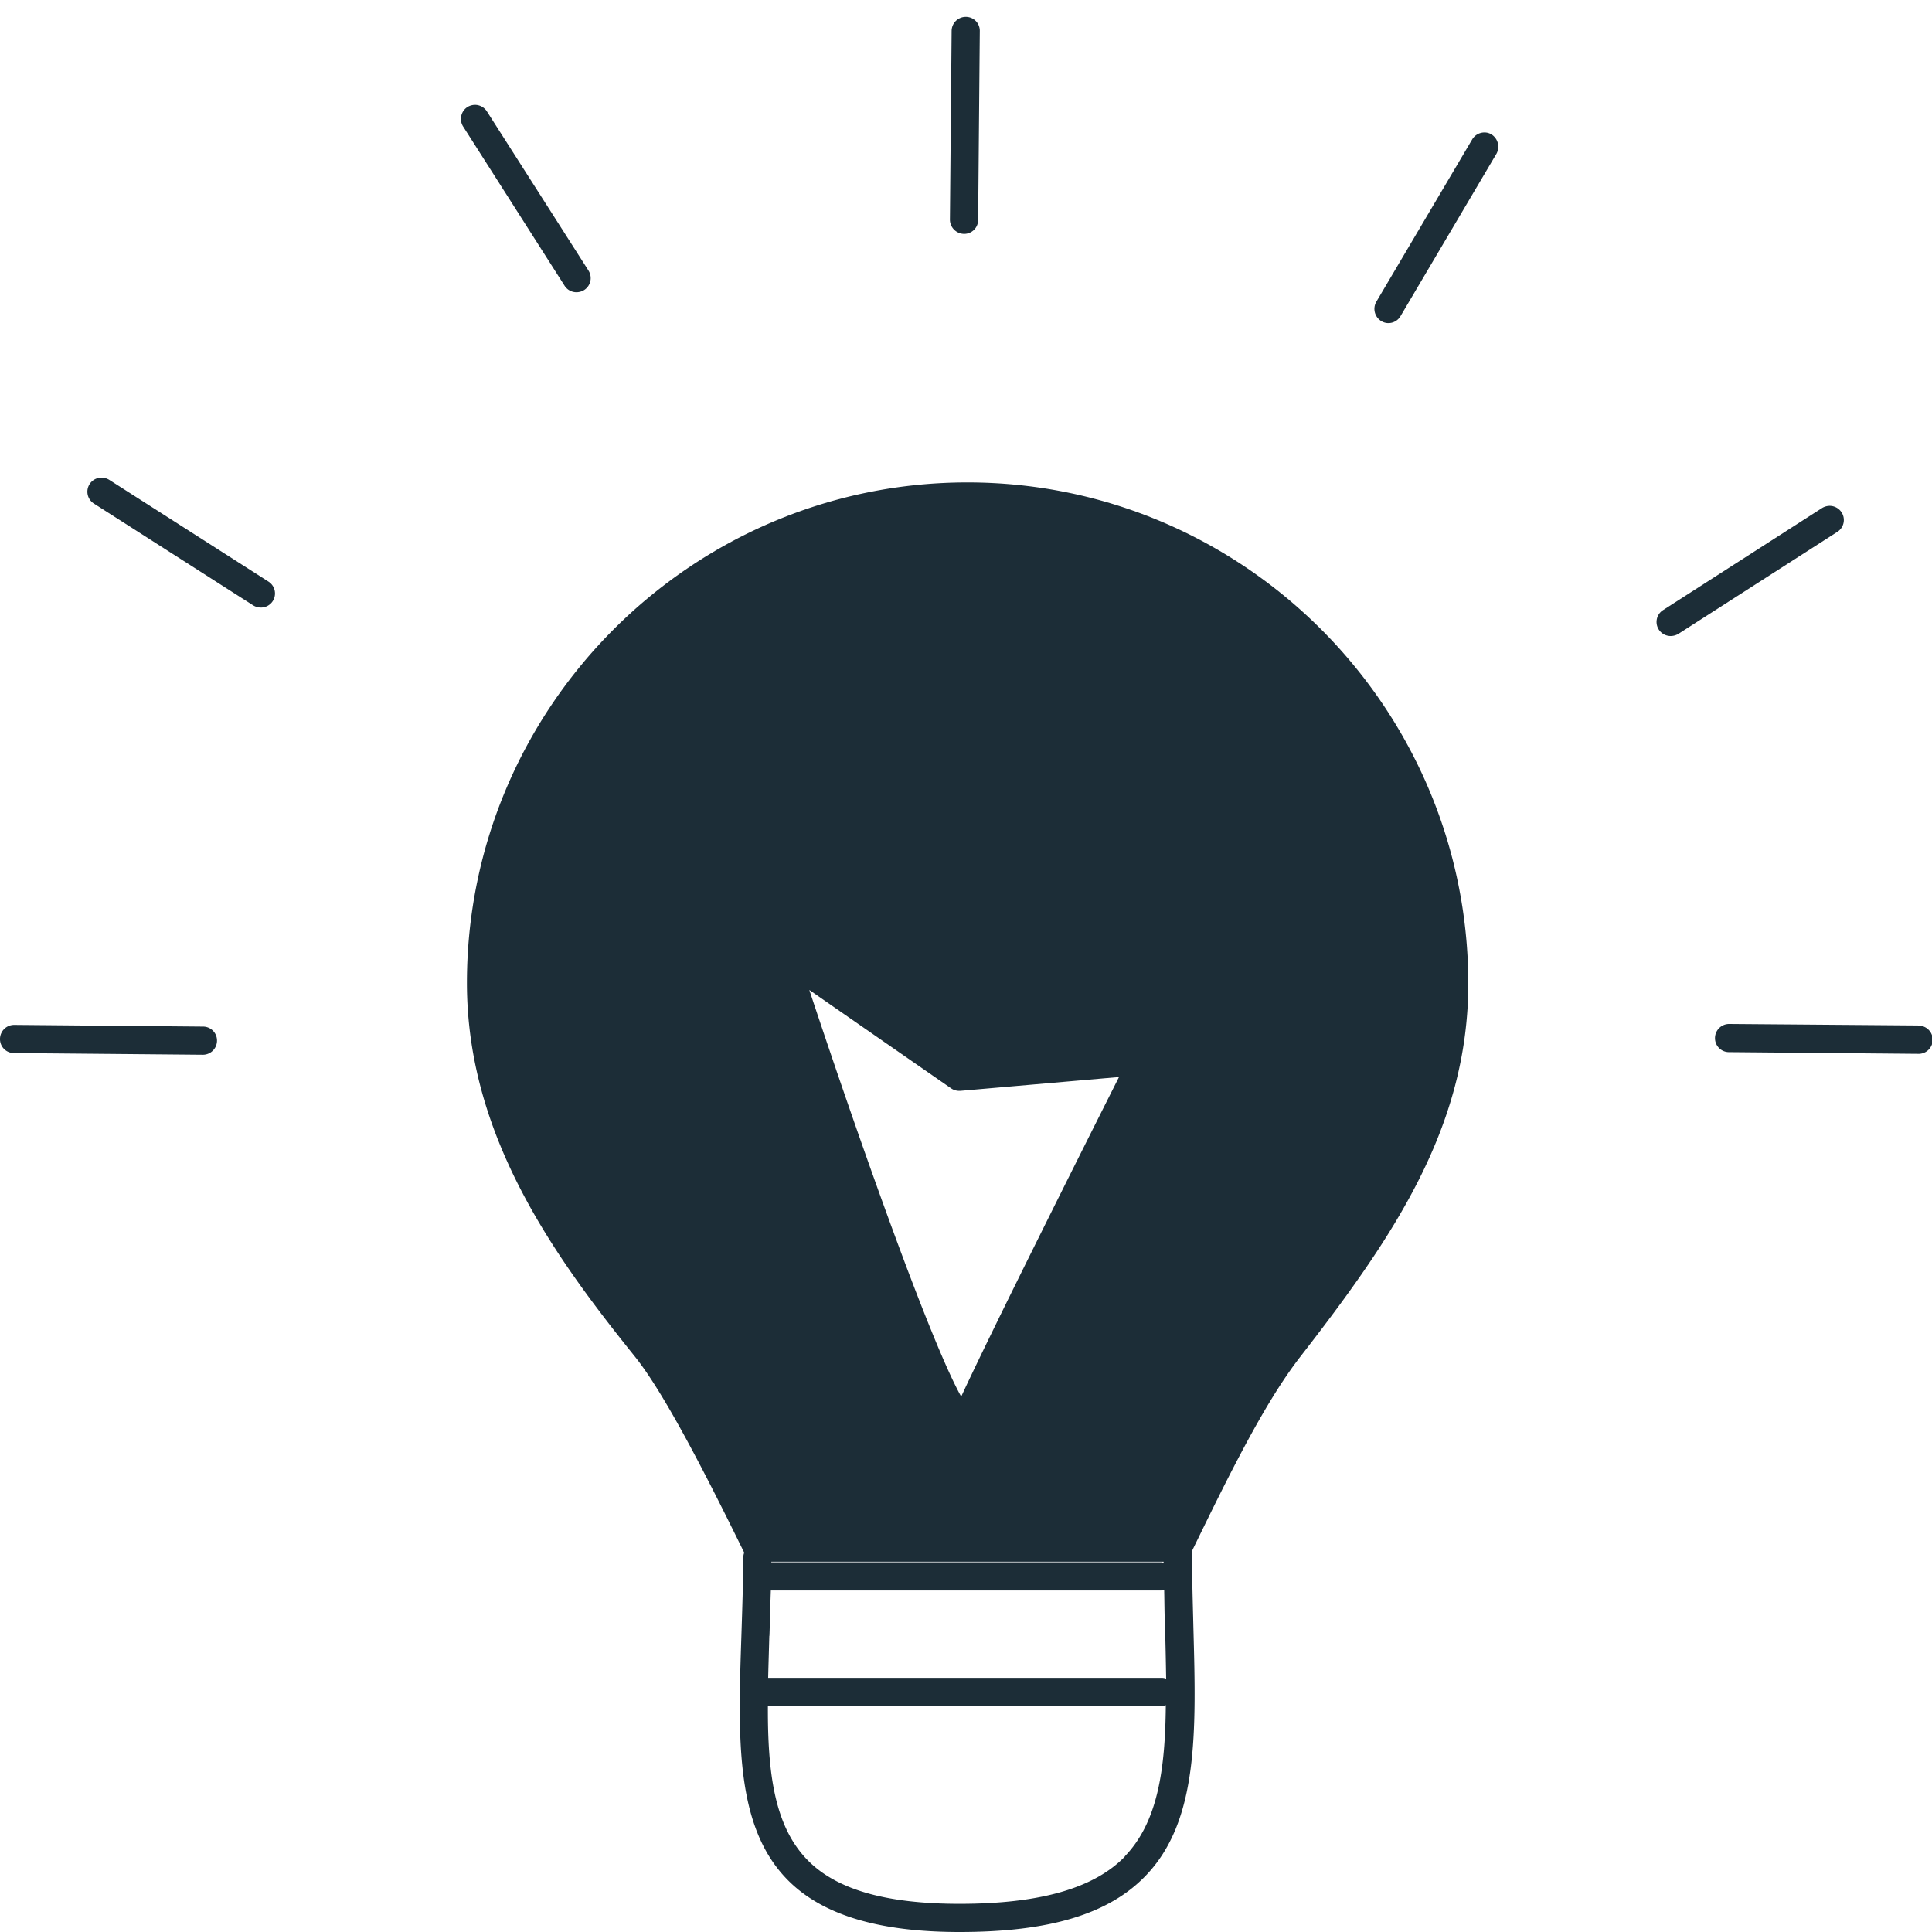 <svg id="Calque_1" data-name="Calque 1" xmlns="http://www.w3.org/2000/svg" viewBox="0 0 500 500"><defs><style>.cls-1{fill:#1c2d37;}</style></defs><g id="Calque_1-2" data-name="Calque 1"><path class="cls-1" d="M476.59,132.58a3.7,3.7,0,0,0-3.06-1.67,3.89,3.89,0,0,0-2,.58l-41.13,26.4a3.64,3.64,0,0,0,2,6.71,3.88,3.88,0,0,0,2-.58l41.14-26.4A3.64,3.64,0,0,0,476.59,132.58Z"/><path class="cls-1" d="M386,34.79a3.4,3.4,0,0,0-1.82-.51A3.7,3.7,0,0,0,381.05,36L356.18,78.11a3.7,3.7,0,0,0,1.32,5,3.5,3.5,0,0,0,1.82.51,3.63,3.63,0,0,0,3.14-1.82l24.86-42.08A3.76,3.76,0,0,0,386,34.79Z"/><path class="cls-1" d="M249.49,60.53h0a3.61,3.61,0,0,0,3.65-3.65L253.57,8a3.6,3.6,0,0,0-3.64-3.64h0A3.66,3.66,0,0,0,246.28,8l-.44,48.86A3.71,3.71,0,0,0,249.49,60.53Z"/><path class="cls-1" d="M496.35,265.39,447.49,265h0a3.66,3.66,0,0,0-3.65,3.65,3.61,3.61,0,0,0,3.65,3.64l48.86.44h0a3.65,3.65,0,1,0,0-7.29Z"/><path class="cls-1" d="M149.21,75.63a3.81,3.81,0,0,0,2-.59,3.65,3.65,0,0,0,1.1-5L126,28.81a3.68,3.68,0,0,0-3.06-1.68,3.89,3.89,0,0,0-2,.58,3.67,3.67,0,0,0-1.1,5L146.15,74A3.62,3.62,0,0,0,149.21,75.63Z"/><path class="cls-1" d="M69.5,150.53,28.3,124.2a3.86,3.86,0,0,0-2-.59,3.64,3.64,0,0,0-2,6.71l41.2,26.33a3.85,3.85,0,0,0,2,.58,3.64,3.64,0,0,0,2-6.7Z"/><path class="cls-1" d="M52.51,265.68l-48.86-.44h0A3.66,3.66,0,0,0,0,268.89a3.6,3.6,0,0,0,3.65,3.64l48.86.44h0a3.66,3.66,0,0,0,3.65-3.64A3.61,3.61,0,0,0,52.51,265.68Z"/><path class="cls-1" d="M250.36,124.85C179,124.85,120.84,183,120.84,254.38c0,39.45,22.47,70.59,43.47,96.7,7.73,9.63,18.6,31,28.3,50.76a2.56,2.56,0,0,0-.22,1.09c-.08,7-.3,13.71-.51,20.2-.88,26.48-1.68,49.3,11.74,63.16,8.89,9.19,23.55,13.71,44.7,13.71,23.19,0,38.51-4.59,48.06-14.44,13.86-14.22,13.2-37.49,12.47-64.4-.14-6.12-.36-12.47-.36-19.1,0-.15-.07-.3-.07-.44l.14-.37c9.05-18.59,18.45-37.85,27.86-50C360.27,320.52,380,292,380,254.38,379.81,183,321.76,124.85,250.36,124.85Zm-4.23,156.8a3.65,3.65,0,0,0,2.12.66h.29l41.06-3.58c-8.61,17.07-33.18,66.08-40.84,82.71-7.22-12.77-24.21-59.73-39.31-105.24Zm55,122.52v.29a2.17,2.17,0,0,0-.65-.14H199.61v-.15Zm-102,19.18c.14-3.79.21-7.73.36-11.74h101a2.82,2.82,0,0,0,.8-.15c.07,3.29.07,6.64.22,9.78.14,4.59.22,9,.29,13.2a3.33,3.33,0,0,0-1.24-.22H198.8C198.88,430.72,199,427.07,199.1,423.35Zm92,57.11c-8,8.24-22,12.25-42.81,12.25-19.11,0-32-3.72-39.45-11.45-8.46-8.75-10.21-22.46-10.14-39.68H300.47a2.41,2.41,0,0,0,1.24-.29C301.56,458.14,299.59,471.63,291.06,480.46Z"/></g></svg>